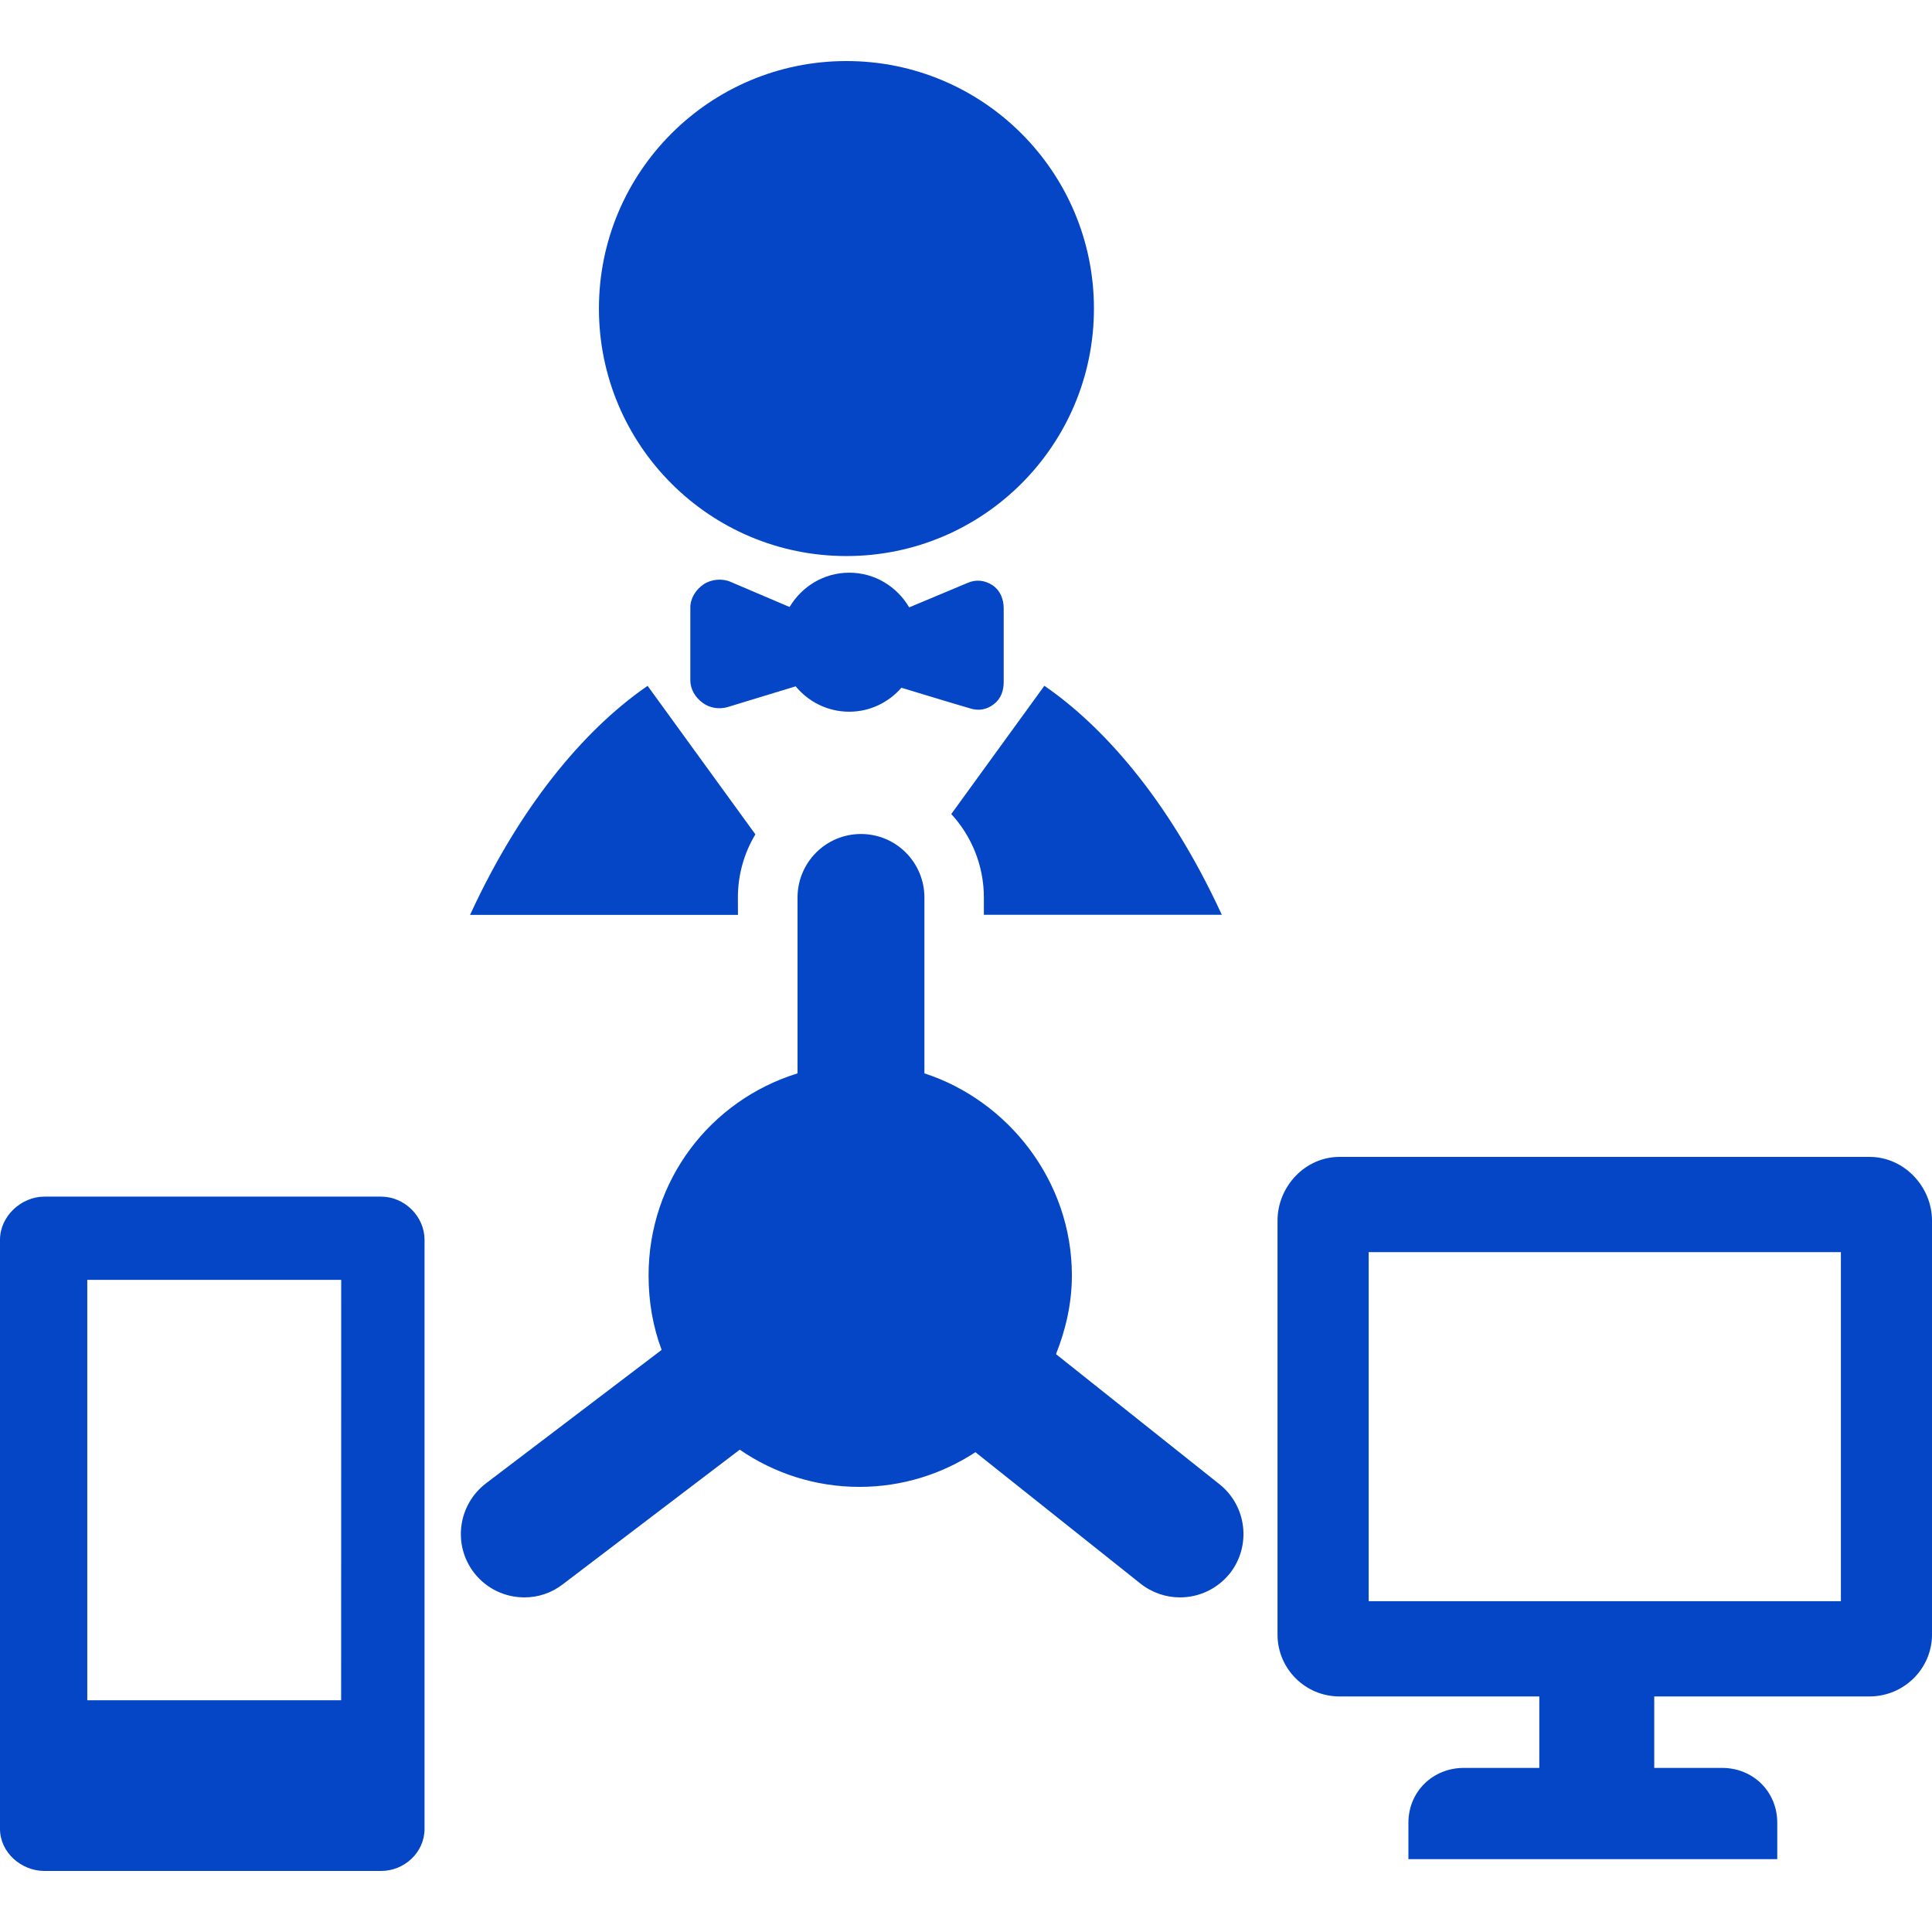 <?xml version="1.0" encoding="iso-8859-1"?>
<!DOCTYPE svg PUBLIC "-//W3C//DTD SVG 1.1//EN" "http://www.w3.org/Graphics/SVG/1.1/DTD/svg11.dtd">
<svg version="1.1" fill="#0546c7" id="Capa_1" xmlns="http://www.w3.org/2000/svg" xmlns:xlink="http://www.w3.org/1999/xlink" x="0px" y="0px"
	 width="31.364px" height="31.364px" viewBox="0 0 31.364 31.364" style="enable-background:new 0 0 31.364 31.364;"
	 xml:space="preserve">
<g>
	<g>
		<path d="M30.352,18.781h-8.607c-0.557,0-1.006,0.479-1.006,1.037v6.716c0,0.557,0.451,1.006,1.006,1.006h3.244v1.16h-1.225
			c-0.504,0-0.9,0.385-0.9,0.891v0.59h5.988v-0.59c0-0.506-0.392-0.891-0.896-0.891h-1.101v-1.16h3.494
			c0.558,0,1.015-0.449,1.015-1.006v-6.716C31.365,19.262,30.908,18.781,30.352,18.781z M29.885,25.994h-7.666v-5.667h7.666V25.994z
			"/>
		<path d="M6.187,19.426H0.721C0.343,19.426,0,19.746,0,20.125v9.566c0,0.379,0.343,0.682,0.721,0.682h0.018H6.17h0.017
			c0.379,0,0.705-0.303,0.705-0.682v-9.566C6.891,19.746,6.566,19.426,6.187,19.426z M5.538,27.602H1.417v-6.825h4.122L5.538,27.602
			L5.538,27.602z"/>
		<circle cx="13.741" cy="5.009" r="4.018"/>
		<path d="M11.979,14.57c0-0.375,0.104-0.727,0.284-1.025l-1.75-2.411c-0.903,0.62-1.992,1.786-2.882,3.718h4.349L11.979,14.57
			L11.979,14.57z"/>
		<path d="M15.443,13.215c0.328,0.357,0.529,0.833,0.529,1.355v0.281h3.863c-0.889-1.932-1.979-3.098-2.881-3.718L15.443,13.215z"/>
		<path d="M16.131,11.434c0.116-0.086,0.163-0.22,0.163-0.361V9.875c0-0.149-0.057-0.291-0.18-0.374
			c-0.129-0.083-0.267-0.098-0.404-0.039l-0.95,0.398c-0.198-0.336-0.557-0.563-0.973-0.563c-0.415,0-0.773,0.227-0.969,0.557
			l-0.955-0.407c-0.136-0.061-0.313-0.045-0.438,0.037c-0.127,0.085-0.218,0.226-0.218,0.377v1.187c0,0.143,0.083,0.277,0.199,0.361
			c0.114,0.086,0.271,0.11,0.408,0.069c0.373-0.114,0.838-0.254,1.103-0.336c0.206,0.25,0.518,0.412,0.87,0.412
			c0.336,0,0.639-0.151,0.847-0.389c0.271,0.081,0.739,0.226,1.122,0.337C15.889,11.544,16.02,11.519,16.131,11.434z"/>
		<path d="M19.796,24.094l-2.653-2.111c0.158-0.396,0.258-0.826,0.258-1.278c0-1.538-1.041-2.841-2.394-3.28v-2.853
			c0-0.571-0.46-1.033-1.03-1.033s-1.03,0.462-1.03,1.033v2.853c-1.417,0.438-2.418,1.74-2.418,3.28
			c0,0.427,0.071,0.834,0.212,1.209L7.89,24.08c-0.454,0.347-0.543,0.992-0.199,1.446c0.204,0.267,0.511,0.406,0.822,0.406
			c0.218,0,0.437-0.068,0.624-0.213l2.872-2.185c0.552,0.38,1.222,0.604,1.943,0.604c0.695,0,1.342-0.209,1.883-0.563l2.677,2.131
			c0.19,0.151,0.418,0.226,0.643,0.226c0.305,0,0.604-0.133,0.811-0.39C20.316,25.096,20.242,24.449,19.796,24.094z"/>
	</g>
</g>
<g>
</g>
<g>
</g>
<g>
</g>
<g>
</g>
<g>
</g>
<g>
</g>
<g>
</g>
<g>
</g>
<g>
</g>
<g>
</g>
<g>
</g>
<g>
</g>
<g>
</g>
<g>
</g>
<g>
</g>
</svg>
